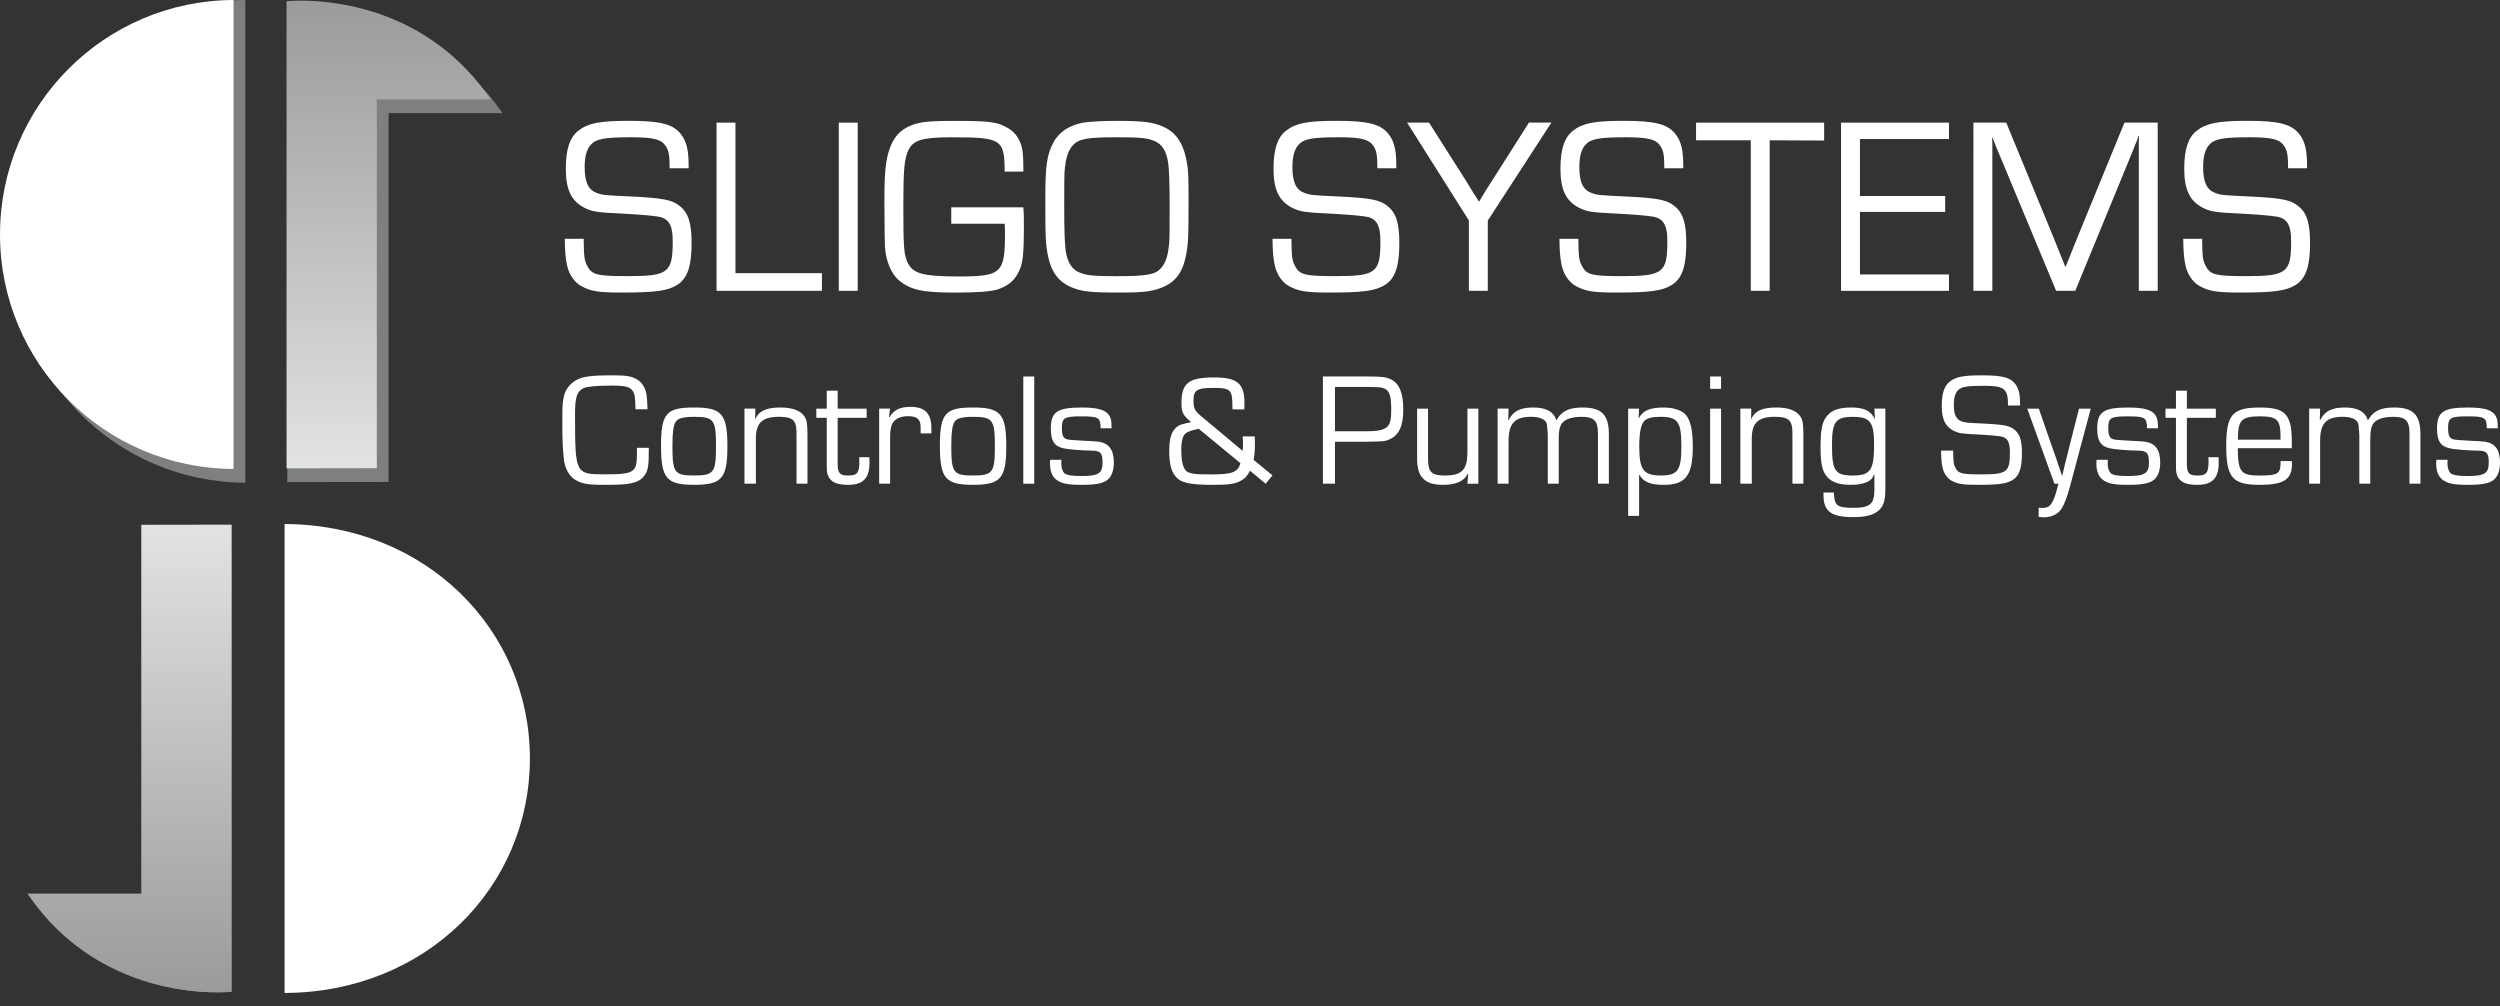 <?xml version="1.0" encoding="UTF-8"?>
<svg xmlns="http://www.w3.org/2000/svg" xmlns:xlink="http://www.w3.org/1999/xlink" id="Layer_1" data-name="Layer 1" viewBox="0 0 1177.29 473.82">
  <rect x="0" y="0" width="1177.29" height="473.82" fill="#333333" stroke="none"/>
  <defs>
    <style>
      .cls-1 {
        fill: url(#linear-gradient-2);
      }

      .cls-2 {
        fill: #fff;
      }

      .cls-3 {
        clip-path: url(#clippath-1);
      }

      .cls-4 {
        clip-path: url(#clippath);
      }

      .cls-5 {
        fill: none;
      }

      .cls-6 {
        fill: #7d7f81;
      }

      .cls-7 {
        fill: url(#linear-gradient);
      }
    </style>
    <clipPath id="clippath">
      <path class="cls-5" d="m66.53,247.13v173.69H12.94c36.04,53.01,96.11,46.21,96.11,46.21v-219.97l-42.52.07Z"></path>
    </clipPath>
    <linearGradient id="linear-gradient" x1="284.64" y1="581.32" x2="288.81" y2="581.32" gradientTransform="translate(-30640.55 -14785.97) rotate(90) scale(52.81 -52.81)" gradientUnits="userSpaceOnUse">
      <stop offset="0" stop-color="#e2e3e4"></stop>
      <stop offset="1" stop-color="#999b9d"></stop>
    </linearGradient>
    <clipPath id="clippath-1">
      <path class="cls-5" d="m134.94.59v219.96l42.51-.06V46.8h53.6C202.37,4.61,158.48.31,141.75.31c-4.3,0-6.81.28-6.81.28"></path>
    </clipPath>
    <linearGradient id="linear-gradient-2" x1="290.7" y1="602.66" x2="294.87" y2="602.66" gradientTransform="translate(32011.07 15572.95) rotate(-90) scale(52.81 -52.81)" xlink:href="#linear-gradient"></linearGradient>
  </defs>
  <g>
    <path class="cls-2" d="m305.54,210.9c0,9.01-.3,10.83-2.42,13.47-2.04,2.57-5.53,3.63-12.04,3.86-1.89.08-4.92.08-7.57.08-7.12,0-9.99-.61-13.17-2.73-2.35-1.59-4.16-4.92-4.69-8.55-.45-3.03-.83-9.24-.83-14.46,0-11.05,0-12.19.53-14.99.83-5.15,4.69-9.01,10.22-10.07,2.8-.53,6.13-.76,12.94-.76,6.36,0,8.71.38,11.28,1.82,2.65,1.44,4.39,4.39,4.77,8.02.15,1.59.23,2.57.38,6.13h-5.68c-.08-5.37-.3-6.89-1.21-8.48-1.29-2.04-3.48-2.65-9.69-2.65-7.04,0-11.58.38-13.4,1.14-3.18,1.44-4.16,4.16-4.16,11.96,0,28.46.08,28.69,14,28.69s15.14-.98,15.14-9.61v-2.88h5.6Z"></path>
    <path class="cls-2" d="m342.55,210.22c0,15.06-2.65,18.09-15.67,18.09s-15.59-3.03-15.59-18.47,2.73-17.94,15.67-17.94,15.59,3.03,15.59,18.32Zm-24.38-11.58c-1.06,1.74-1.51,4.92-1.51,11.28,0,12.72.91,14,10.22,14s10.3-1.36,10.3-13.78-.98-13.85-10.22-13.85c-5.22,0-7.72.68-8.78,2.35Z"></path>
    <path class="cls-2" d="m355.72,192.43l-.08,4.84.08.08c1.66-3.86,5.15-5.45,11.81-5.45,5.83,0,9.69,1.51,11.51,4.54.91,1.51,1.21,3.48,1.21,8.33v23.01h-5.15v-22.56c0-3.79-.15-4.84-.83-6.21-.91-1.97-3.1-2.73-7.49-2.73-7.8,0-10.83,2.88-10.83,10.22v21.27h-5.37v-35.35h5.15Z"></path>
    <path class="cls-2" d="m408.1,196.75h-13.63v21.65c0,4.39.98,5.53,4.92,5.53,4.31,0,5.3-1.21,5.3-6.74,0-.53,0-.98-.08-1.89h4.77c.08,1.06.08,2.12.08,2.65,0,7.27-3.03,10.37-10.14,10.37-5.45,0-8.33-1.44-9.46-4.54-.46-1.29-.53-2.19-.53-5.37v-21.65h-4.92v-4.31h4.92v-8.48h5.15v8.48h13.63v4.31Z"></path>
    <path class="cls-2" d="m419.15,192.43l-.53,4.09.15.08c2.2-3.63,5-5,10.07-5,6.74,0,9.77,3.18,9.77,10.07v2.42h-5.07v-2.88c0-3.71-1.67-5.22-5.83-5.22-3.71,0-6.43,1.29-7.57,3.63-.68,1.44-.98,3.48-.98,6.96v21.2h-5.15v-35.35h5.15Z"></path>
    <path class="cls-2" d="m473.87,210.22c0,15.06-2.65,18.09-15.67,18.09s-15.59-3.03-15.59-18.47,2.73-17.94,15.67-17.94,15.59,3.03,15.59,18.32Zm-24.38-11.58c-1.06,1.74-1.51,4.92-1.51,11.28,0,12.72.91,14,10.22,14s10.3-1.36,10.3-13.78-.98-13.85-10.22-13.85c-5.22,0-7.72.68-8.78,2.35Z"></path>
    <path class="cls-2" d="m487.04,227.79h-5.15v-50.49h5.15v50.49Z"></path>
    <path class="cls-2" d="m518.3,201.67c-.07-5.07-.91-5.6-9.08-5.6s-9.16.68-9.16,5.6c0,3.18.61,4.62,2.2,5.15q.91.38,7.27.68,6.74.3,8.1.53c4.69.83,6.89,3.86,6.89,9.84,0,3.56-.98,6.36-2.8,7.95-2.2,1.82-5.45,2.5-12.49,2.5-6.43,0-9.39-.61-11.81-2.42-1.89-1.44-2.95-4.01-2.95-7.34,0-.45,0-1.29.08-2.04h5.3c-.08.68-.08,1.36-.08,1.67,0,2.04.53,3.71,1.51,4.69.91.83,3.48,1.29,7.8,1.29,8.25,0,10.14-1.21,10.14-6.43,0-4.39-1.06-5.53-5.07-5.53-5.22-.08-11.51-.61-13.55-1.14-4.16-.98-5.75-3.56-5.75-9.24,0-7.87,2.95-9.92,14.61-9.92,7.72,0,11.36,1.14,13.02,3.94.76,1.36.98,2.57.98,5.83h-5.15Z"></path>
    <path class="cls-2" d="m590.89,205.53c.08,2.73.08,3.03.08,3.86,0,2.73-.23,5.07-.61,7.19l8.86,7.27-3.18,3.94-7.42-6.13c-1.06,2.27-2.27,3.63-4.09,4.62-3.03,1.67-5.6,2.04-13.4,2.04-11.13,0-15.22-.98-17.71-4.16-1.97-2.5-2.8-6.13-2.8-11.96,0-6.36,1.29-9.84,4.31-11.66.83-.53,1.67-.76,3.86-1.29l1.21-.23.91-.23c-3.79-3.18-4.54-4.62-4.54-8.86,0-9.54,3.33-12.19,15.44-12.19,10.83,0,14.23,2.88,14.23,11.96,0,.68,0,1.82-.08,3.1h-5.52c-.08-.76-.08-1.59-.08-1.89-.08-7.42-.91-8.25-8.93-8.25s-9.39,1.14-9.39,6.13c0,3.63.53,4.69,4.24,7.72l18.92,15.82c.15-1.36.15-2.12.15-3.1,0-1.21,0-1.97-.15-3.71h5.68Zm-26.42-3.63c-2.95.68-4.24,1.06-5.45,1.74-1.97.98-2.73,3.48-2.73,8.48,0,4.69.68,7.8,2.04,9.39.76.91,2.57,1.51,5,1.74.91.08,3.94.15,7.49.15,9.46,0,12.19-1.06,13.32-5.3l-19.68-16.2Z"></path>
    <path class="cls-2" d="m622.98,177.29h21.12c6.51,0,8.33.23,10.6,1.21,4.16,1.82,6.13,6.36,6.13,14.38,0,7.57-1.89,11.81-6.13,13.85-2.35,1.14-2.73,1.14-11.43,1.29h-14.61v19.76h-5.68v-50.49Zm19.15,25.81c11.2,0,13.02-1.36,13.02-9.92,0-6.59-.76-9.08-3.1-10.14-1.51-.68-2.12-.76-8.1-.83h-15.29v20.89h13.47Z"></path>
    <path class="cls-2" d="m696.18,227.79h-5.15l.38-4.62-.15-.15c-1.82,3.63-5.6,5.3-11.73,5.3-8.63,0-12.19-3.63-12.19-12.34v-23.54h5.15v23.54c0,6.36,1.59,7.95,7.87,7.95,8.1,0,10.67-2.65,10.67-11.2v-20.29h5.15v35.35Z"></path>
    <path class="cls-2" d="m710.41,192.43l-.15,5.37.15.08c2.12-4.24,5.45-5.98,11.58-5.98s9.62,1.97,10.9,5.98h.08c2.35-4.24,5.9-5.98,12.19-5.98,9.16,0,12.49,3.41,12.49,12.79v23.09h-5.15v-23.62c0-6.06-1.82-7.87-7.72-7.87-5.22,0-8.71,1.44-9.84,4.09-.68,1.51-.91,3.41-.91,6.96v20.44h-5.15v-23.09q-.23-4.77-.68-5.68c-.91-1.74-3.41-2.73-7.19-2.73-7.72,0-10.6,3.1-10.6,11.43v20.06h-5.15v-35.35h5.15Z"></path>
    <path class="cls-2" d="m771.87,192.43l-.23,4.47.08.08c1.97-3.63,5.22-5.07,11.66-5.07,4.77,0,8.63,1.29,10.52,3.48,2.27,2.65,3.26,7.34,3.26,15.22,0,13.25-3.41,17.71-13.55,17.71-6.43,0-9.54-1.29-11.58-4.69h-.15v19.3h-5.15v-50.49h5.15Zm2.65,5.6c-1.74,1.51-2.57,5.6-2.57,12.26,0,10.98,1.97,13.63,10.3,13.63,7.8,0,9.54-2.5,9.54-13.55,0-11.81-1.59-14.08-9.92-14.08-3.71,0-5.98.53-7.34,1.74Z"></path>
    <path class="cls-2" d="m810.48,183.12h-5.15v-5.83h5.15v5.83Zm0,44.66h-5.15v-35.35h5.15v35.35Z"></path>
    <path class="cls-2" d="m824.71,192.43l-.08,4.84.08.08c1.67-3.86,5.15-5.45,11.81-5.45,5.83,0,9.69,1.51,11.51,4.54.91,1.51,1.21,3.48,1.21,8.33v23.01h-5.15v-22.56c0-3.79-.15-4.84-.83-6.21-.91-1.97-3.1-2.73-7.5-2.73-7.8,0-10.82,2.88-10.82,10.22v21.27h-5.37v-35.35h5.15Z"></path>
    <path class="cls-2" d="m887.84,230.06c0,4.39-.45,6.66-1.67,8.63-2.12,3.33-6.36,4.84-13.47,4.84s-10.98-1.29-12.72-4.39c-.98-1.67-1.29-3.33-1.29-7.19h4.92c.15,6.21,1.44,7.19,9.31,7.19s9.77-1.89,9.77-8.63v-7.12h-.15c-.76,1.97-1.59,2.8-3.41,3.63-2.04.91-4.54,1.29-7.87,1.29-4.69,0-8.1-1.06-10.3-3.18-2.73-2.73-3.63-6.21-3.63-14.31,0-8.93.76-12.42,3.33-15.29,2.2-2.5,5.68-3.63,11.13-3.63,5.98,0,9.16,1.51,11.05,5.37l.08-.08-.23-4.77h5.15v37.62Zm-25.13-20.59c0,12.34,1.44,14.46,9.84,14.46s9.99-2.73,9.99-14.69c0-10.52-1.89-12.94-9.99-12.94s-9.84,2.27-9.84,13.17Z"></path>
    <path class="cls-2" d="m945.59,190.99c0-3.71-.23-5.15-1.06-6.51-1.36-2.2-3.71-2.8-10.52-2.8-7.87,0-10.52.45-12.11,2.27-1.21,1.36-1.82,3.48-1.82,6.66,0,4.54,1.06,6.81,3.63,7.8,1.67.6,2.04.68,10.45,1.06,9.31.45,12.11.98,14.38,2.8,2.65,2.04,3.63,5.15,3.63,11.2,0,6.89-1.21,10.52-4.24,12.49-2.88,1.82-6.43,2.35-16.73,2.35-7.04,0-9.39-.38-12.34-2.04-1.97-1.14-3.56-3.56-4.09-6.13-.46-2.2-.61-3.63-.68-7.95h5.68c.08,5.45.15,6.43,1.14,8.25,1.36,2.57,3.03,2.95,12.11,2.95,12.19,0,13.47-1.06,13.47-10.45,0-4.24-.83-6.21-3.1-7.12q-1.44-.61-10.67-1.14c-9.39-.45-10.07-.61-12.57-1.74-4.09-2.04-5.75-5.45-5.75-11.81,0-5.9,1.21-9.46,3.79-11.43,2.88-2.27,6.51-2.95,15.14-2.95,9.54,0,13.4.98,15.75,4.16,1.59,2.12,2.2,4.69,2.2,9.24v.83h-5.68Z"></path>
    <path class="cls-2" d="m974.58,229.83c-1.06,3.86-2.42,7.57-3.56,9.39-1.59,2.73-4.77,4.39-8.48,4.39-.76,0-1.36-.08-2.5-.23v-4.31c.61.08,1.29.15,1.59.15,4.01,0,5.38-1.97,7.72-11.43h-1.89l-12.79-35.35h5.45l5.45,15.75,2.8,7.87,1.29,3.94,1.36,3.94h.15l.91-3.94.98-3.94,1.97-7.87,4.01-15.75h5.53l-9.99,37.4Z"></path>
    <path class="cls-2" d="m1011.06,201.67c-.07-5.07-.91-5.6-9.08-5.6s-9.16.68-9.16,5.6c0,3.18.61,4.62,2.2,5.15q.91.38,7.27.68,6.74.3,8.1.53c4.69.83,6.89,3.86,6.89,9.84,0,3.56-.98,6.36-2.8,7.95-2.2,1.82-5.45,2.5-12.49,2.5-6.43,0-9.39-.61-11.81-2.42-1.89-1.44-2.95-4.01-2.95-7.34,0-.45,0-1.29.08-2.04h5.3c-.08.68-.08,1.36-.08,1.67,0,2.04.53,3.71,1.51,4.69.91.83,3.48,1.29,7.8,1.29,8.25,0,10.14-1.21,10.14-6.43,0-4.39-1.06-5.53-5.07-5.53-5.22-.08-11.51-.61-13.55-1.14-4.16-.98-5.75-3.56-5.75-9.24,0-7.87,2.95-9.92,14.61-9.92,7.72,0,11.36,1.14,13.02,3.94.76,1.36.98,2.57.98,5.83h-5.15Z"></path>
    <path class="cls-2" d="m1043.46,196.75h-13.63v21.65c0,4.39.98,5.53,4.92,5.53,4.31,0,5.3-1.21,5.3-6.74,0-.53,0-.98-.08-1.89h4.77c.08,1.06.08,2.12.08,2.65,0,7.27-3.03,10.37-10.14,10.37-5.45,0-8.33-1.44-9.46-4.54-.46-1.29-.53-2.19-.53-5.37v-21.65h-4.92v-4.31h4.92v-8.48h5.15v8.48h13.63v4.31Z"></path>
    <path class="cls-2" d="m1079.26,217.11c.08.61.08,1.29.08,1.44,0,7.27-3.94,9.77-15.22,9.77-12.79,0-15.75-3.41-15.75-18.32s3.03-18.09,15.9-18.09c8.71,0,12.19,1.67,13.93,6.74.83,2.5,1.06,4.54,1.06,12.42h-25.44c.08,11.2,1.36,12.87,10.22,12.87s9.99-.76,9.92-6.81h5.3Zm-5.3-10.07c-.08-4.92-.15-5.75-.76-7.5-.91-2.57-3.18-3.48-8.86-3.48-8.86,0-10.52,1.74-10.45,10.98h20.06Z"></path>
    <path class="cls-2" d="m1092.58,192.43l-.15,5.37.15.08c2.12-4.24,5.45-5.98,11.58-5.98s9.62,1.97,10.9,5.98h.08c2.35-4.24,5.9-5.98,12.19-5.98,9.16,0,12.49,3.41,12.49,12.79v23.09h-5.15v-23.62c0-6.06-1.82-7.87-7.72-7.87-5.22,0-8.71,1.44-9.84,4.09-.68,1.51-.91,3.41-.91,6.96v20.44h-5.15v-23.09q-.23-4.77-.68-5.68c-.91-1.74-3.41-2.73-7.19-2.73-7.72,0-10.6,3.1-10.6,11.43v20.06h-5.15v-35.35h5.15Z"></path>
    <path class="cls-2" d="m1171.08,201.67c-.08-5.07-.91-5.6-9.08-5.6s-9.16.68-9.16,5.6c0,3.18.61,4.62,2.2,5.15q.91.38,7.27.68,6.74.3,8.1.53c4.69.83,6.89,3.86,6.89,9.84,0,3.56-.98,6.36-2.8,7.95-2.2,1.82-5.45,2.5-12.49,2.5-6.43,0-9.39-.61-11.81-2.42-1.89-1.44-2.95-4.01-2.95-7.34,0-.45,0-1.29.08-2.04h5.3c-.08.68-.08,1.36-.08,1.67,0,2.04.53,3.71,1.51,4.69.91.83,3.48,1.29,7.8,1.29,8.25,0,10.14-1.21,10.14-6.43,0-4.39-1.06-5.53-5.07-5.53-5.22-.08-11.51-.61-13.55-1.14-4.16-.98-5.75-3.56-5.75-9.24,0-7.87,2.95-9.92,14.61-9.92,7.72,0,11.36,1.14,13.02,3.94.76,1.36.98,2.57.98,5.83h-5.15Z"></path>
  </g>
  <g>
    <path class="cls-2" d="m315.34,79.24c0-5.82-.36-8.07-1.66-10.21-2.14-3.44-5.82-4.39-16.5-4.39-12.35,0-16.51.71-19,3.56-1.9,2.14-2.85,5.46-2.85,10.45,0,7.12,1.66,10.69,5.7,12.23,2.61.95,3.21,1.07,16.39,1.66,14.6.71,19,1.54,22.56,4.39,4.16,3.21,5.7,8.07,5.7,17.57,0,10.81-1.9,16.51-6.65,19.59-4.51,2.85-10.09,3.68-26.24,3.68-11.04,0-14.72-.59-19.35-3.21-3.09-1.78-5.58-5.58-6.41-9.62-.71-3.44-.95-5.7-1.07-12.47h8.91c.12,8.55.24,10.09,1.78,12.94,2.14,4.04,4.75,4.63,19,4.63,19.12,0,21.14-1.66,21.14-16.39,0-6.65-1.31-9.74-4.87-11.16q-2.26-.95-16.74-1.78c-14.72-.71-15.79-.95-19.71-2.73-6.41-3.21-9.02-8.55-9.02-18.52,0-9.26,1.9-14.84,5.94-17.93,4.51-3.56,10.21-4.63,23.75-4.63,14.96,0,21.02,1.54,24.7,6.53,2.49,3.32,3.44,7.36,3.44,14.49v1.31h-8.91Z"></path>
    <path class="cls-2" d="m346.33,128.64h40.73v8.31h-49.63V57.75h8.91v70.89Z"></path>
    <path class="cls-2" d="m403.91,136.95h-8.91V57.75h8.91v79.2Z"></path>
    <path class="cls-2" d="m481.92,97.65c.24,3.32.24,3.68.24,8.55,0,14.49-.48,18.52-2.97,22.8-1.9,3.56-5.11,5.94-9.62,7.36-3.21.95-9.62,1.42-19.59,1.42-15.56,0-21.14-1.19-26.72-5.82-3.56-2.97-6.17-9.26-6.53-15.91-.12-3.56-.12-4.27-.24-19.71v-3.32c0-14.25.95-20.31,3.8-26.12,2.61-5.11,7.12-8.07,13.89-9.26,2.61-.48,7.72-.71,14.96-.71,17.81,0,20.9.48,26.36,3.92,2.97,1.9,5.22,5.58,5.94,9.62.36,2.85.48,4.39.48,10.33h-8.79c-.12-15.32-1.43-16.15-25.17-16.15-13.65,0-18.05,1.31-20.3,6.29-1.78,3.92-2.26,9.14-2.26,25.29,0,20.66.24,23.75,2.14,27.67,2.49,4.99,7.36,6.29,23.87,6.29,20.19,0,21.85-1.54,21.85-20.19,0-.83,0-2.61-.12-4.63h-25.17v-7.72h33.96Z"></path>
    <path class="cls-2" d="m547.47,59.53c6.77,2.85,10.33,8.67,11.76,18.88.36,3.56.48,5.46.48,15.55,0,18.52-.12,21.25-1.43,27.31-1.43,7.01-4.87,11.52-10.57,13.89-4.99,2.14-9.02,2.61-20.66,2.61-13.89,0-17.69-.48-22.8-2.61-5.7-2.49-9.02-6.89-10.57-13.89-1.31-6.17-1.42-8.79-1.42-27.19,0-16.5.71-21.14,3.92-27.19,2.61-4.75,7.24-7.84,13.89-9.14,2.85-.48,9.02-.83,15.91-.83,12.11,0,16.86.59,21.49,2.61Zm-42.27,8.91c-2.38,2.73-3.44,6.29-3.92,12.94q-.12,1.66-.12,15.91,0,16.39.71,20.9c.83,5.46,2.97,8.79,6.65,10.21,3.21,1.31,6.53,1.66,17.1,1.66,14.49,0,18.4-.71,21.14-3.8,2.37-2.73,3.44-6.29,3.92-12.94q.12-1.66.12-16.03,0-16.27-.71-20.78c-.83-5.46-2.97-8.79-6.65-10.21-3.21-1.31-6.65-1.66-17.1-1.66-14.49,0-18.4.71-21.13,3.8Z"></path>
    <path class="cls-2" d="m648.63,79.24c0-5.82-.36-8.07-1.66-10.21-2.14-3.44-5.82-4.39-16.5-4.39-12.35,0-16.5.71-19,3.56-1.9,2.14-2.85,5.46-2.85,10.45,0,7.12,1.66,10.69,5.7,12.23,2.61.95,3.21,1.07,16.39,1.66,14.6.71,19,1.54,22.56,4.39,4.16,3.21,5.7,8.07,5.7,17.57,0,10.81-1.9,16.51-6.65,19.59-4.51,2.85-10.09,3.68-26.24,3.68-11.04,0-14.72-.59-19.36-3.21-3.09-1.78-5.58-5.58-6.41-9.62-.71-3.44-.95-5.7-1.07-12.47h8.91c.12,8.55.24,10.09,1.78,12.94,2.14,4.04,4.75,4.63,19,4.63,19.12,0,21.13-1.66,21.13-16.39,0-6.65-1.31-9.74-4.87-11.16q-2.26-.95-16.74-1.78c-14.72-.71-15.79-.95-19.71-2.73-6.41-3.21-9.02-8.55-9.02-18.52,0-9.26,1.9-14.84,5.94-17.93,4.51-3.56,10.21-4.63,23.75-4.63,14.96,0,21.02,1.54,24.7,6.53,2.49,3.32,3.44,7.36,3.44,14.49v1.31h-8.91Z"></path>
    <path class="cls-2" d="m700.63,103.82v33.13h-8.91v-33.13l-29.09-46.07h10.33l16.98,26.72c2.38,3.92,3.8,6.17,4.16,6.77.83,1.19,1.54,2.37,2.26,3.56h.24c.95-1.66,2.26-3.8,3.09-5.11l3.33-5.22,16.98-26.72h10.57l-29.92,46.07Z"></path>
    <path class="cls-2" d="m783.75,79.24c0-5.82-.36-8.07-1.66-10.21-2.14-3.44-5.82-4.39-16.5-4.39-12.35,0-16.5.71-19,3.56-1.9,2.14-2.85,5.46-2.85,10.45,0,7.12,1.66,10.69,5.7,12.23,2.61.95,3.21,1.07,16.39,1.66,14.6.71,19,1.54,22.56,4.39,4.16,3.21,5.7,8.07,5.7,17.57,0,10.81-1.9,16.51-6.65,19.59-4.51,2.85-10.09,3.68-26.24,3.68-11.04,0-14.72-.59-19.36-3.21-3.09-1.78-5.58-5.58-6.41-9.62-.71-3.44-.95-5.7-1.07-12.47h8.91c.12,8.55.24,10.09,1.78,12.94,2.14,4.04,4.75,4.63,19,4.63,19.12,0,21.13-1.66,21.13-16.39,0-6.65-1.31-9.74-4.87-11.16q-2.26-.95-16.74-1.78c-14.72-.71-15.79-.95-19.71-2.73-6.41-3.21-9.02-8.55-9.02-18.52,0-9.26,1.9-14.84,5.94-17.93,4.51-3.56,10.21-4.63,23.75-4.63,14.96,0,21.02,1.54,24.7,6.53,2.49,3.32,3.44,7.36,3.44,14.49v1.31h-8.91Z"></path>
    <path class="cls-2" d="m833.38,136.95h-8.91v-70.89h-25.77v-8.31h60.32v8.43l-25.65-.12v70.89Z"></path>
    <path class="cls-2" d="m875.88,92.31h40.14v7.48h-40.14v29.45h41.92v7.72h-50.82V57.75h50.82v7.72h-41.92v26.84Z"></path>
    <path class="cls-2" d="m1016.11,136.95h-8.91v-70.53l.12-2.38h-.24c-.36,1.19-.71,2.02-1.07,2.97-.48,1.07-.59,1.31-1.78,4.39l-26.95,65.54h-9.02l-26.95-64.71-1.54-3.68-.71-1.9-.71-1.78h-.24l.12,2.14v69.94h-8.91V57.75h15.44l21.13,51.3,3.33,8.19,1.66,4.16,1.66,4.16h.24l1.66-4.16,1.66-4.16,3.32-8.19,21.02-51.3h15.67v79.2Z"></path>
    <path class="cls-2" d="m1077.5,79.24c0-5.82-.36-8.07-1.66-10.21-2.14-3.44-5.82-4.39-16.5-4.39-12.35,0-16.5.71-19,3.56-1.9,2.14-2.85,5.46-2.85,10.45,0,7.12,1.66,10.69,5.7,12.23,2.61.95,3.21,1.07,16.39,1.66,14.6.71,19,1.54,22.56,4.39,4.16,3.21,5.7,8.07,5.7,17.57,0,10.81-1.9,16.51-6.65,19.59-4.51,2.85-10.09,3.68-26.24,3.68-11.04,0-14.72-.59-19.36-3.21-3.09-1.78-5.58-5.58-6.41-9.62-.71-3.44-.95-5.7-1.07-12.47h8.91c.12,8.55.24,10.09,1.78,12.94,2.14,4.04,4.75,4.63,19,4.63,19.12,0,21.13-1.66,21.13-16.39,0-6.65-1.31-9.74-4.87-11.16q-2.26-.95-16.74-1.78c-14.72-.71-15.79-.95-19.71-2.73-6.41-3.21-9.02-8.55-9.02-18.52,0-9.26,1.9-14.84,5.94-17.93,4.51-3.56,10.21-4.63,23.75-4.63,14.96,0,21.02,1.54,24.7,6.53,2.49,3.32,3.44,7.36,3.44,14.49v1.31h-8.91Z"></path>
  </g>
  <path class="cls-2" d="m249.54,357.18c0-60.83-49.2-110.17-115.52-110.41v220.83c66.32-.25,115.52-49.57,115.52-110.42"></path>
  <g class="cls-4">
    <path class="cls-6" d="m114.6,247.29v226.2s-60.07,6.8-96.12-46.21h53.6v-179.92l42.51-.07Z"></path>
    <rect class="cls-7" x="12.94" y="247.06" width="96.11" height="226.76"></rect>
  </g>
  <path class="cls-6" d="m135.29,227.02V7.06S200.56.25,236.6,53.27h-53.6v173.69l-47.71.06Z"></path>
  <g class="cls-3">
    <rect class="cls-1" x="134.94" y=".31" width="96.11" height="220.24"></rect>
  </g>
  <path class="cls-6" d="m5.55,116.9c0,60.84,49.2,110.17,109.98,110.42V0C54.75.25,5.55,56.06,5.55,116.9"></path>
  <path class="cls-2" d="m0,110.42c0,60.84,49.2,110.17,109.98,110.42V0C49.2.26,0,49.59,0,110.42"></path>
</svg>
